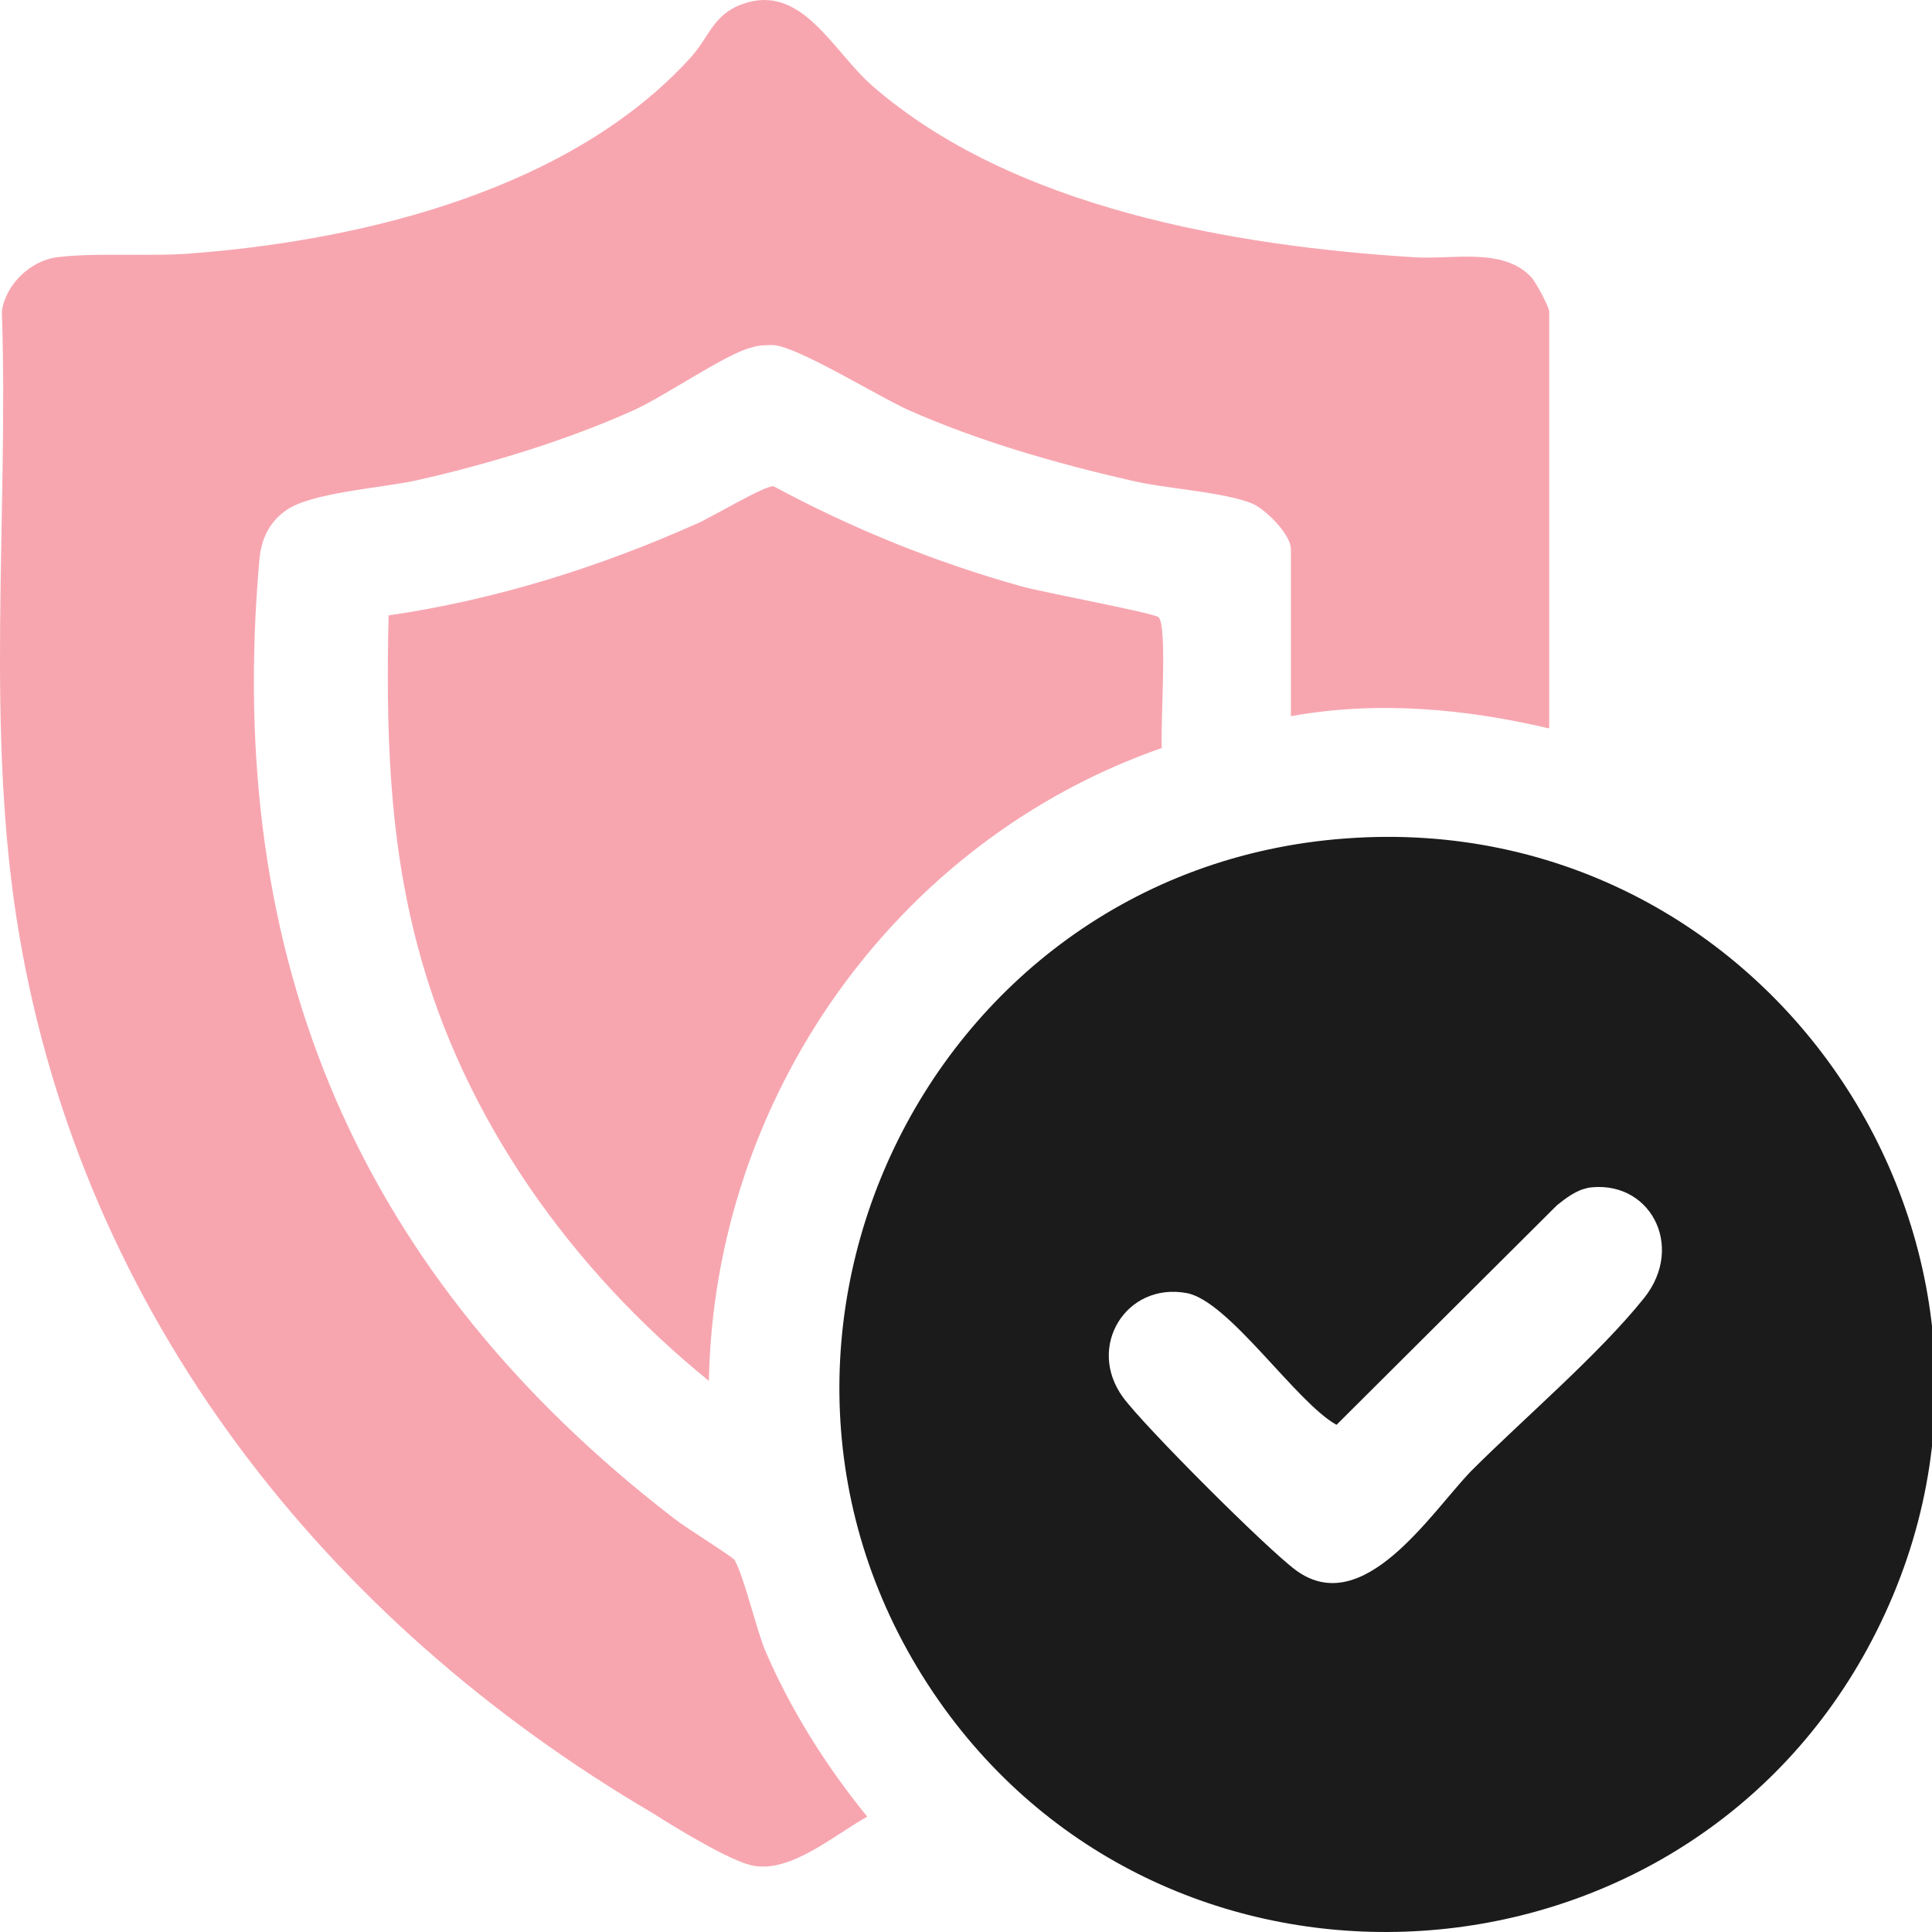 <svg xmlns="http://www.w3.org/2000/svg" width="200" height="200" viewBox="0 0 200 200" fill="none"><g clip-path="url(#clip0_230_1121)"><path d="M160.286 75.389C151.551 73.338 142.459 72.536 133.634 74.141V56.848C133.634 55.332 131.049 52.747 129.623 52.123C126.503 50.876 120.62 50.608 116.965 49.717C109.21 47.934 101.455 45.705 94.145 42.496C90.936 41.07 82.647 35.9 80.061 35.722C79.259 35.722 78.546 35.722 77.744 35.989C75.159 36.613 68.741 41.07 65.532 42.496C58.579 45.616 50.646 48.023 43.158 49.717C39.593 50.519 32.194 50.965 29.609 52.837C27.826 54.084 27.024 55.867 26.846 58.007C23.191 99.545 37.275 132.17 69.811 157.218C70.791 158.02 75.694 161.051 76.05 161.497C77.031 163.279 78.19 168.271 79.17 170.767C81.844 177.007 85.499 182.801 89.778 188.06C86.39 189.932 81.933 193.854 78.011 193.141C75.783 192.784 69.811 189.13 67.582 187.703C33.709 167.825 8.661 136.181 1.976 96.693C-1.59 75.656 0.906 53.55 0.193 32.245C0.55 29.482 3.135 26.986 5.898 26.63C10.177 26.095 15.882 26.63 20.428 26.184C38.077 24.758 59.203 19.499 71.504 5.95C73.376 3.899 73.822 1.493 76.853 0.423C83.003 -1.805 86.212 5.326 90.312 8.891C104.842 21.549 127.751 25.471 146.381 26.63C150.303 26.897 155.562 25.56 158.504 28.68C158.949 29.126 160.375 31.8 160.375 32.245V75.389H160.286Z" fill="#F7A6B0"></path><path d="M139.337 86.794C184.084 83.496 214.926 131.185 193.265 170.763C173.477 206.864 122.044 210.251 97.798 176.913C71.68 140.901 95.213 90.003 139.337 86.794ZM164.385 122.984C163.226 123.162 162.067 124.054 161.176 124.767L138.356 147.497C134.166 145.18 127.214 134.661 122.846 133.859C116.606 132.7 112.417 139.386 116.25 144.645C118.478 147.676 131.136 160.333 134.166 162.562C141.119 167.643 148.072 156.679 152.262 152.311C157.788 146.784 165.454 140.277 170.179 134.394C174.546 128.957 170.713 121.915 164.206 122.984H164.385Z" fill="#1B1B1B"></path><path d="M120.272 77.432C92.639 87.059 73.92 113.711 73.385 142.949C59.212 131.45 47.981 115.851 43.257 98.023C40.226 86.702 39.959 75.382 40.226 63.705C51.279 62.1 62.065 58.713 72.227 54.167C73.653 53.543 79.18 50.245 80.071 50.334C88.183 54.702 96.74 58.178 105.654 60.674C107.793 61.298 119.381 63.437 119.916 63.883C120.896 64.596 120.094 75.382 120.272 77.432Z" fill="#F7A6B0"></path></g><defs><clipPath id="clip0_230_1121"><rect width="200" height="200" fill="white"></rect></clipPath></defs></svg>